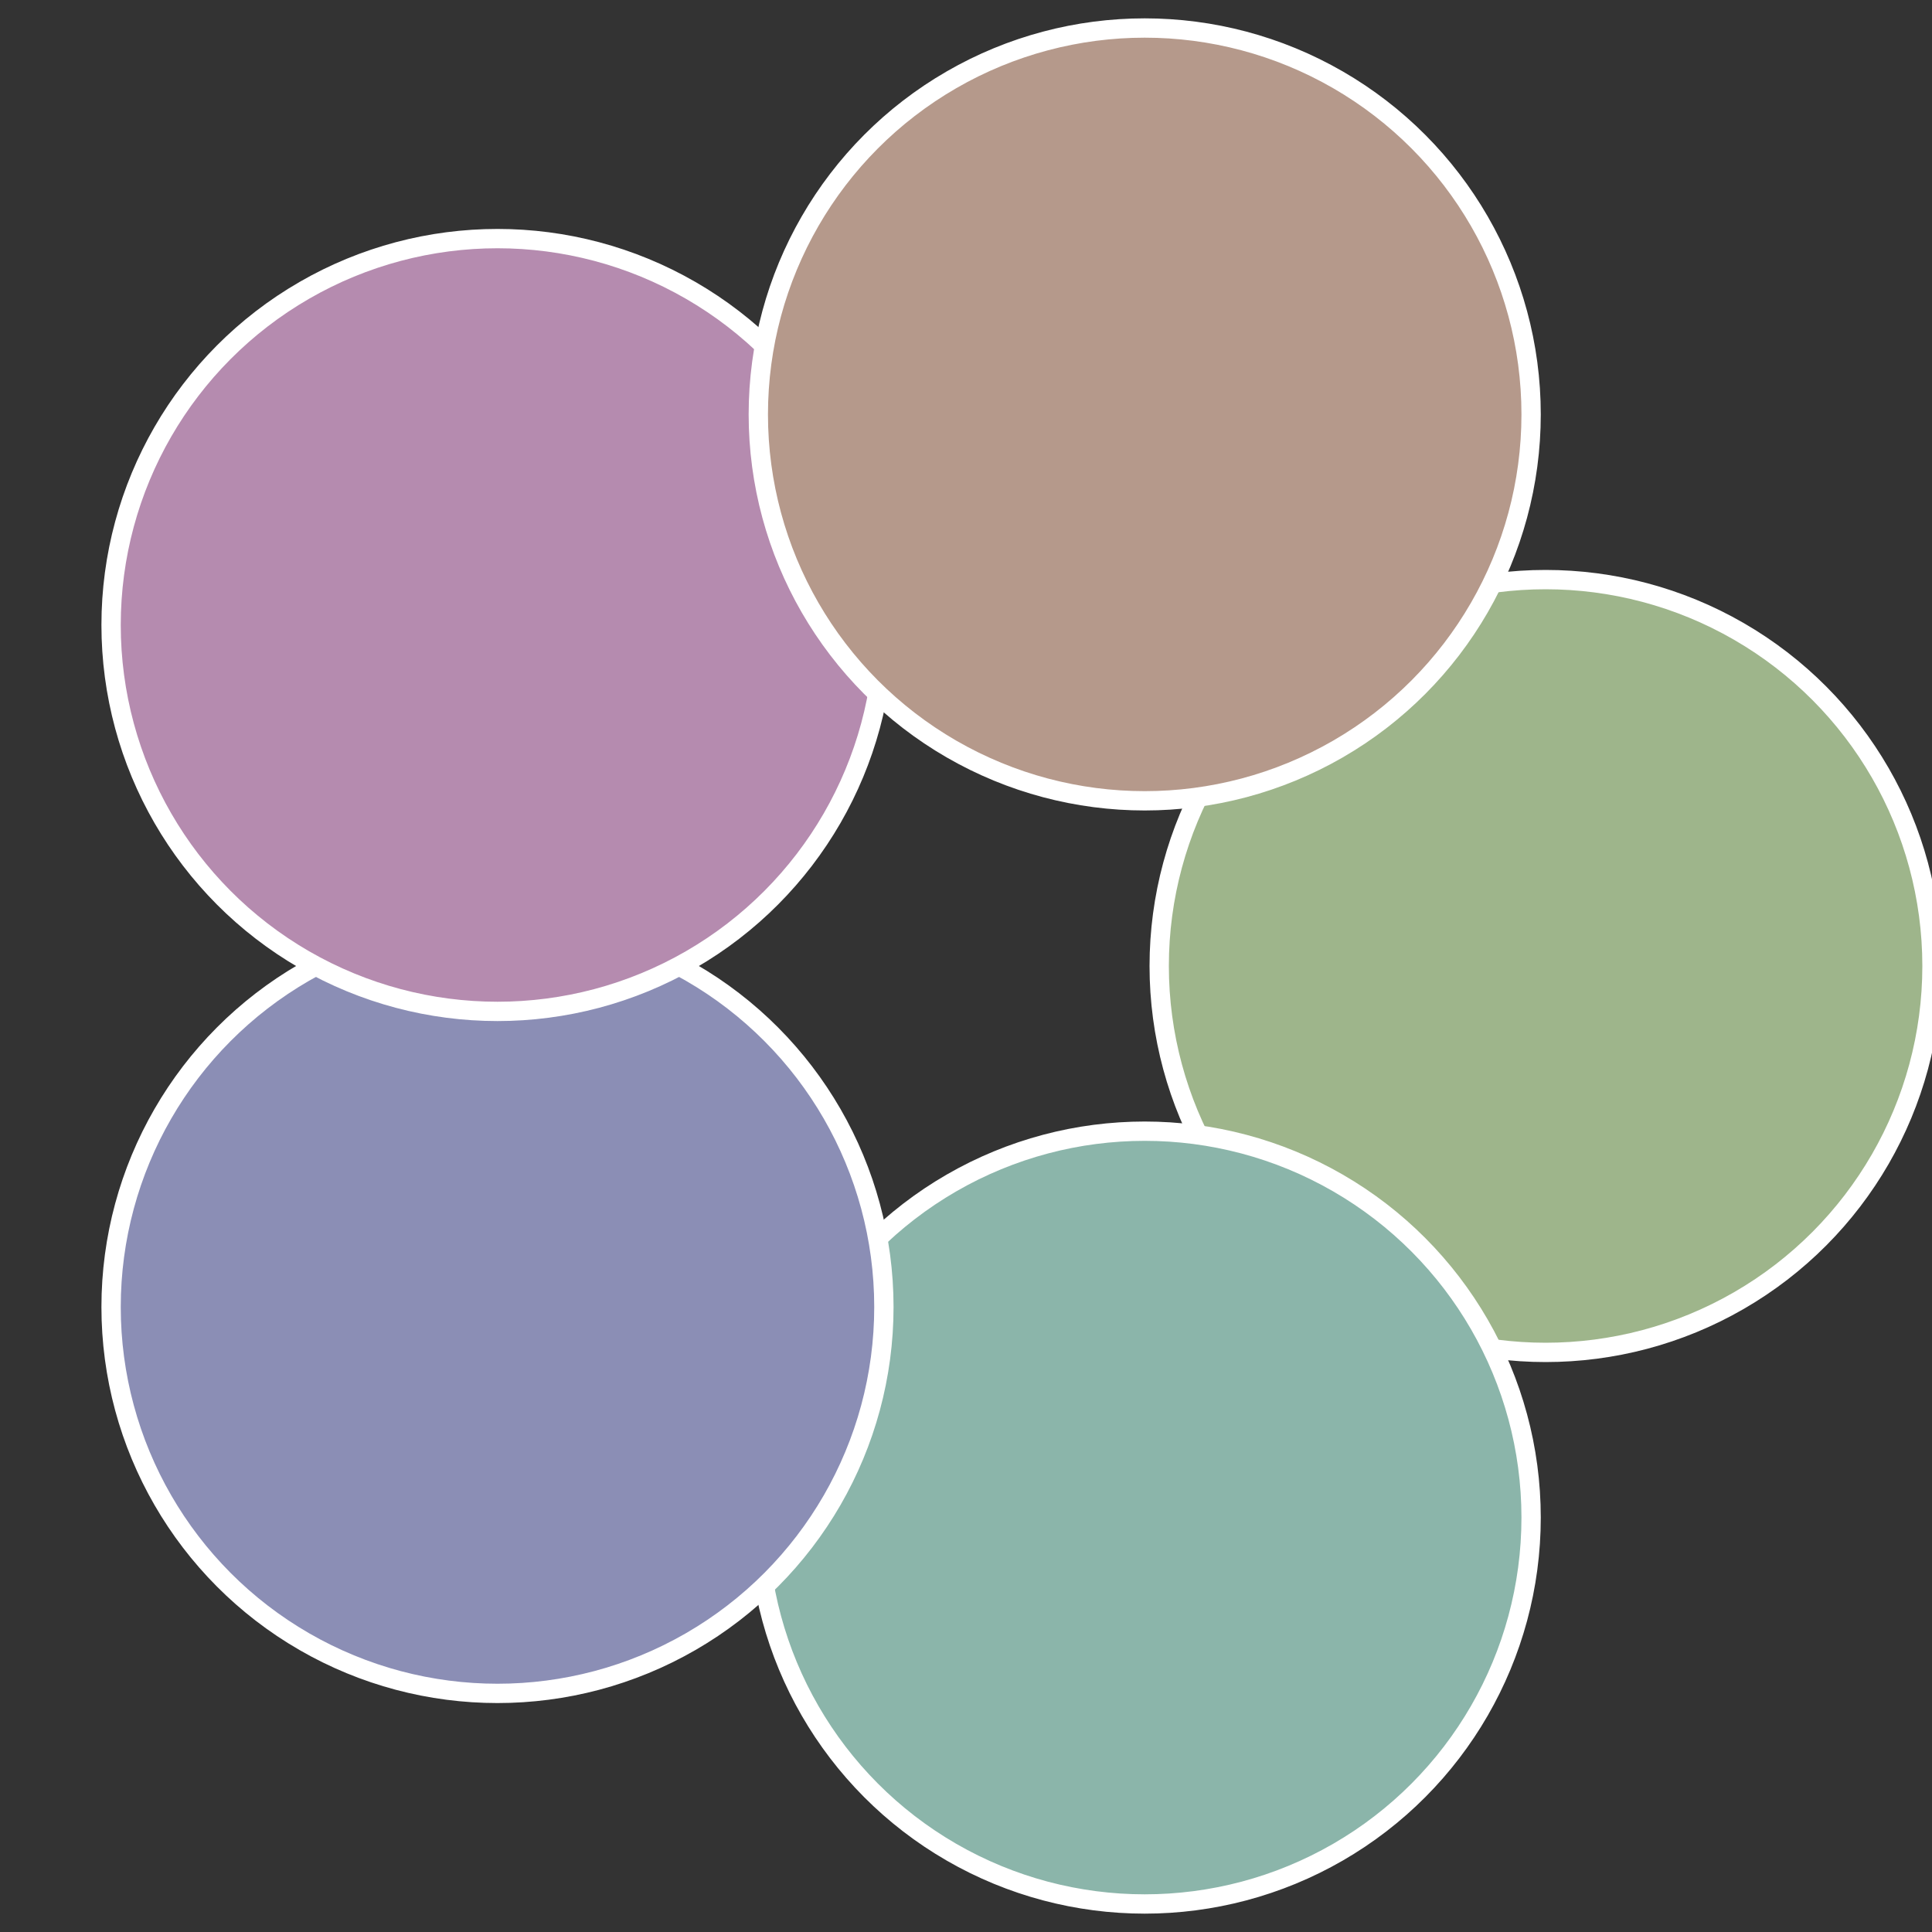 <?xml version="1.0" standalone="no"?>
<svg width="500" height="500" viewBox="-1 -1 2 2" xmlns="http://www.w3.org/2000/svg">
 
                <rect x="-1" y="-1" width="2" height="2" fill="#333333" stroke="none"/>
 
                <circle cx="0.6" cy="0" r="0.4" fill="#9eb58b" stroke="#fff" stroke-width="1%" />
             
                <circle cx="0.185" cy="0.571" r="0.4" fill="#8bb5aa" stroke="#fff" stroke-width="1%" />
             
                <circle cx="-0.485" cy="0.353" r="0.4" fill="#8b8eb5" stroke="#fff" stroke-width="1%" />
             
                <circle cx="-0.485" cy="-0.353" r="0.4" fill="#b58baf" stroke="#fff" stroke-width="1%" />
             
                <circle cx="0.185" cy="-0.571" r="0.4" fill="#b5998b" stroke="#fff" stroke-width="1%" />
            </svg>
